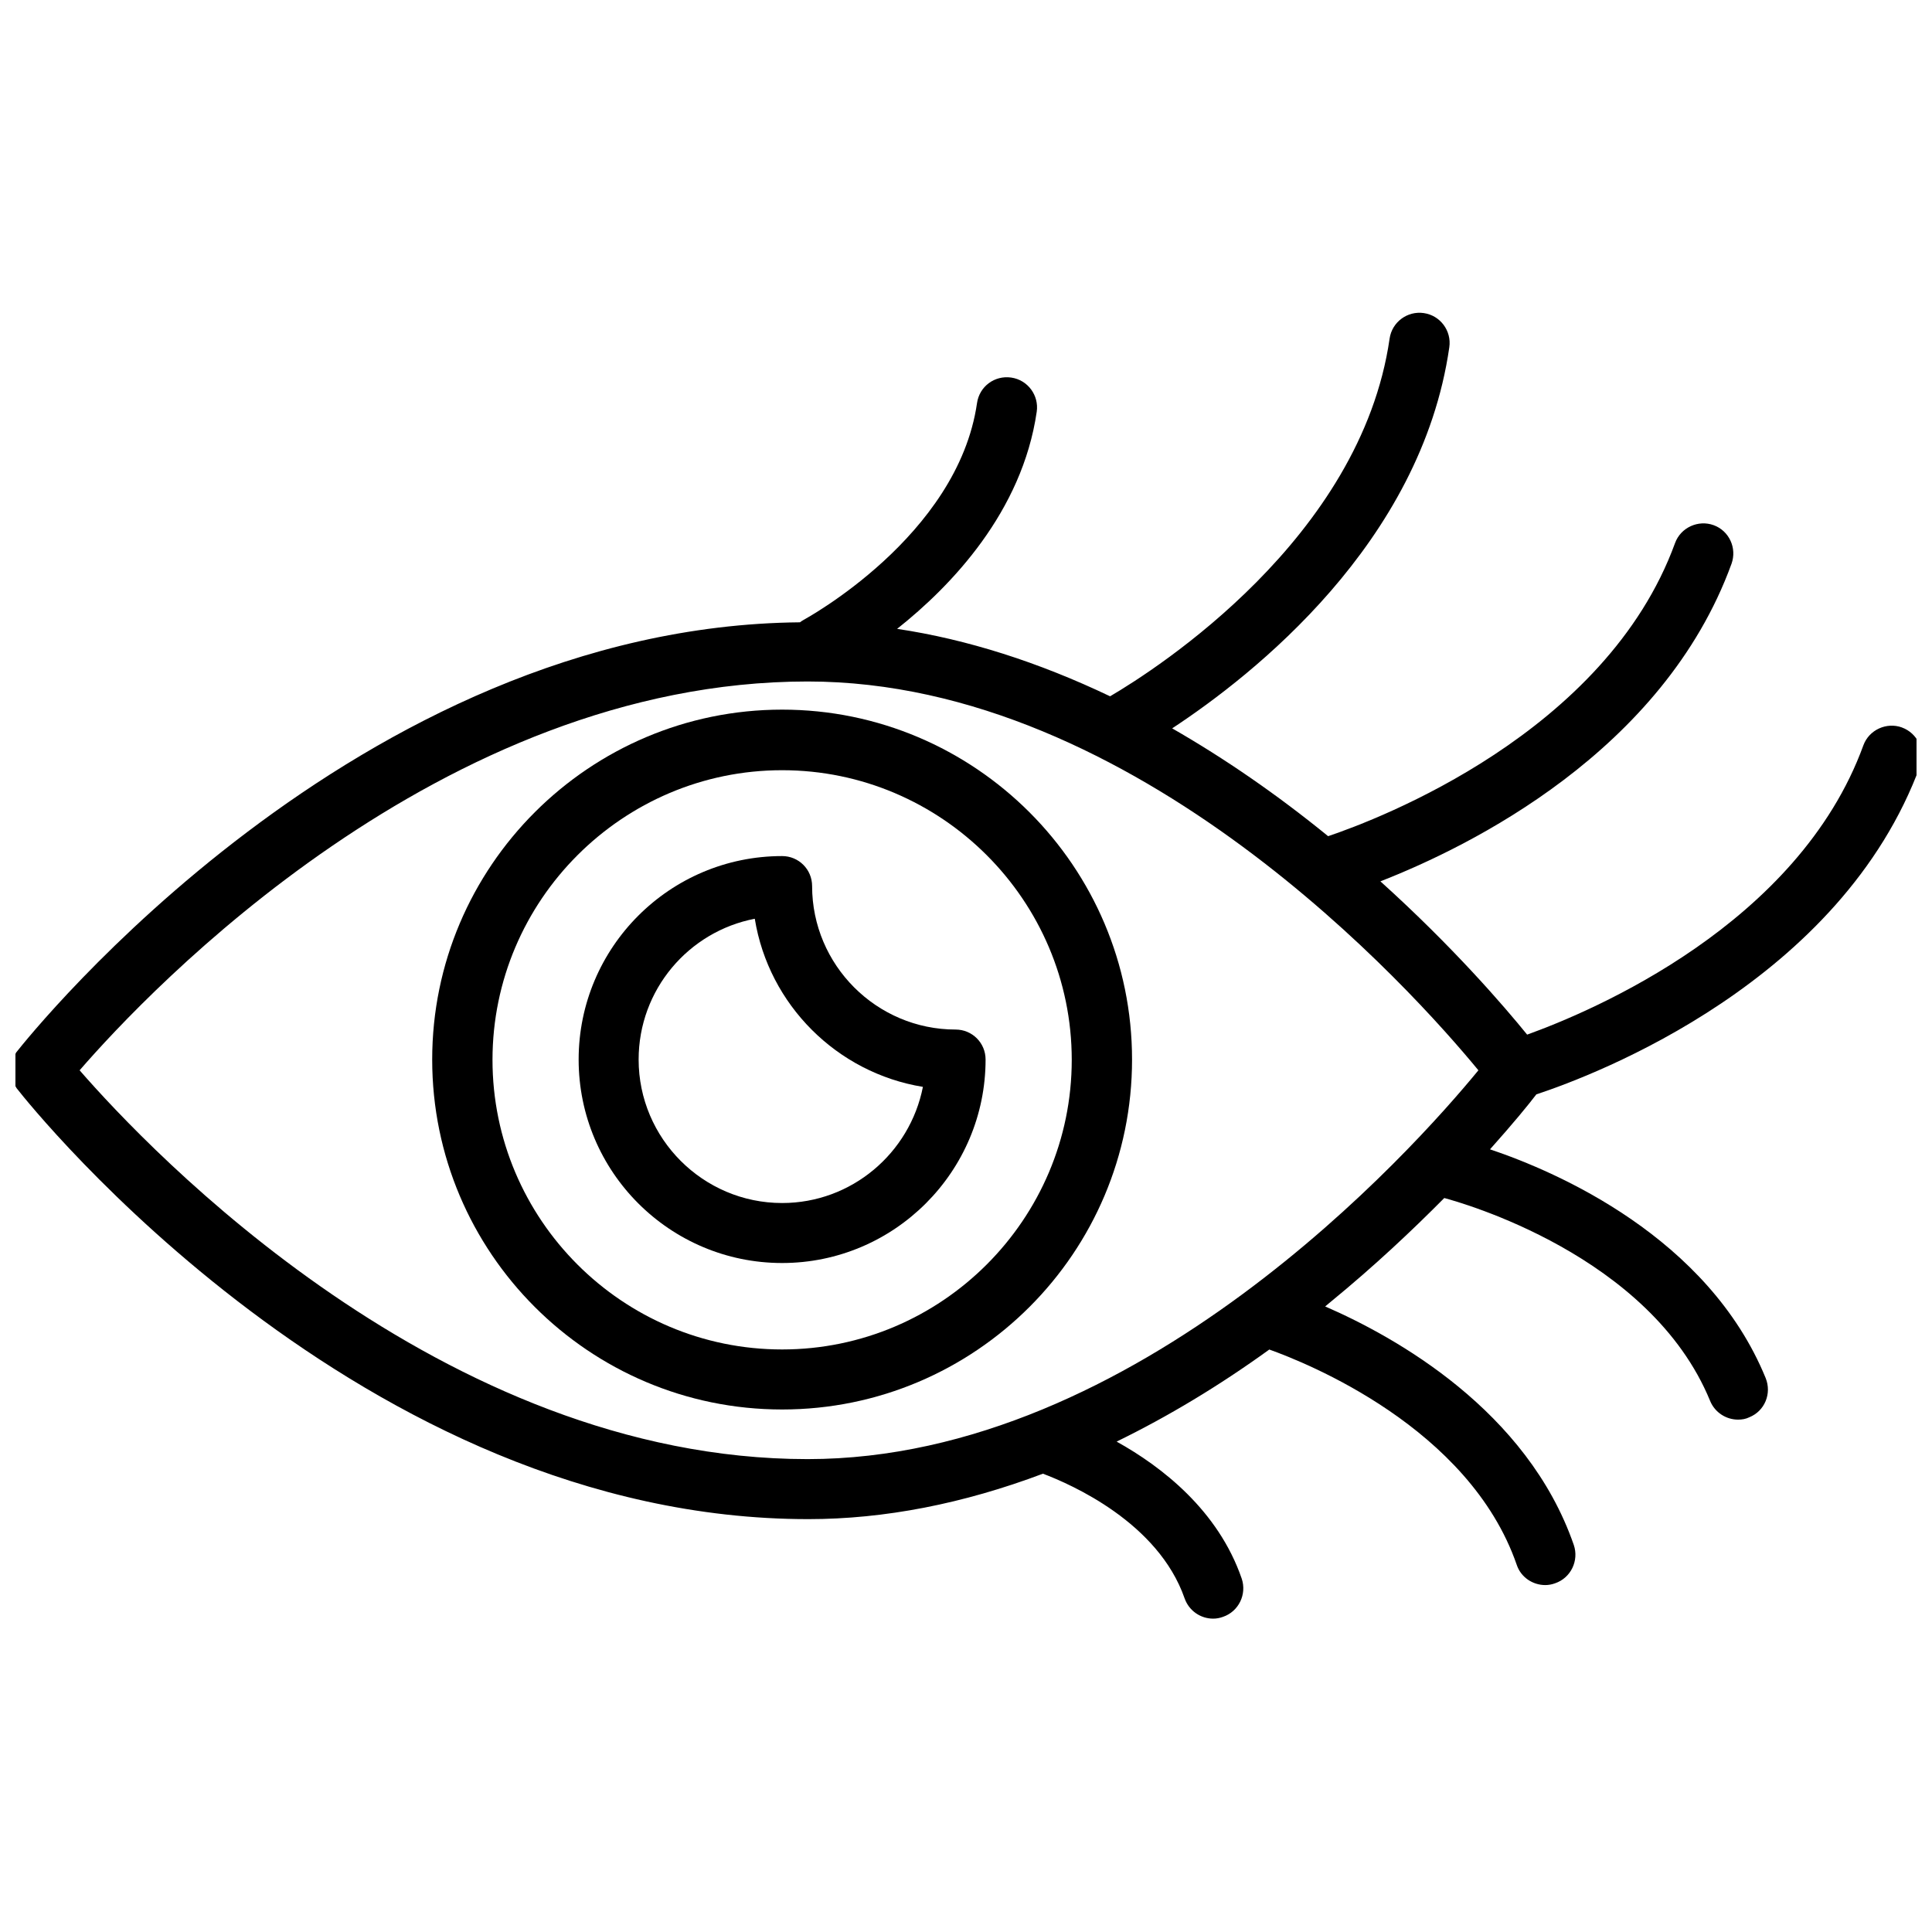 <?xml version="1.0" encoding="UTF-8"?>
<!-- Uploaded to: ICON Repo, www.svgrepo.com, Generator: ICON Repo Mixer Tools -->
<svg width="800px" height="800px" version="1.1" viewBox="144 144 512 512" xmlns="http://www.w3.org/2000/svg">
 <defs>
  <clipPath id="a">
   <path d="m148.09 226h503.81v347h-503.81z"/>
  </clipPath>
 </defs>
 <path d="m351.27 332.06c-51.09 0-92.734 41.562-92.734 92.734 0 51.168 41.562 92.734 92.734 92.734 51.168 0 92.734-41.562 92.734-92.734 0-51.168-41.645-92.734-92.734-92.734zm0 169.56c-42.352 0-76.754-34.48-76.754-76.754 0-42.273 34.48-76.754 76.754-76.754 42.273 0 76.754 34.48 76.754 76.754 0 42.277-34.48 76.754-76.754 76.754z"/>
 <path d="m397.24 416.84c-20.941 0-38.023-17.082-38.023-38.023 0-4.41-3.543-7.949-7.949-7.949-29.758 0-53.922 24.168-53.922 53.922 0 29.758 24.168 53.922 53.922 53.922 29.758 0 53.922-24.246 53.922-53.922 0.004-4.406-3.539-7.949-7.949-7.949zm-45.973 45.973c-20.941 0-38.023-17.082-38.023-38.023 0-18.5 13.227-33.93 30.781-37.312 3.699 22.828 21.805 40.855 44.555 44.555-3.461 17.559-18.891 30.781-37.312 30.781z"/>
 <g clip-path="url(#a)">
  <path d="m648.05 336.79c-4.094-1.496-8.738 0.629-10.234 4.723-17.238 47.391-71.637 70.375-89.109 76.672-6.141-7.559-19.602-23.223-38.887-40.621 23.617-9.211 74.941-34.402 93.047-84.152 1.496-4.172-0.629-8.738-4.723-10.234s-8.738 0.629-10.234 4.723c-18.344 50.383-78.641 73.211-91.945 77.695-13.617-11.098-27.473-20.625-41.328-28.574 21.41-14.09 65.969-49.043 73.445-101 0.629-4.328-2.363-8.422-6.769-9.055-4.328-0.629-8.422 2.363-9.055 6.769-7.637 52.91-61.719 87.547-74.074 94.789-18.973-9.055-37.941-15.113-56.441-17.871 14.406-11.414 33.141-31.016 37-57.543 0.629-4.328-2.363-8.422-6.769-9.055-4.41-0.629-8.422 2.363-9.055 6.769-5.117 35.344-45.578 57.23-45.973 57.465-0.316 0.156-0.629 0.395-0.945 0.629-117.61 1.105-203.96 109.27-207.59 113.84-0.16 0.156-0.238 0.391-0.316 0.551-0.156 0.234-0.316 0.473-0.473 0.707-0.156 0.234-0.234 0.473-0.316 0.707-0.078 0.234-0.156 0.473-0.234 0.707-0.078 0.234-0.156 0.551-0.156 0.789-0.078 0.234-0.078 0.473-0.078 0.707v0.789 0.707c0 0.234 0.078 0.473 0.156 0.707 0.078 0.234 0.078 0.551 0.156 0.789 0.078 0.234 0.156 0.473 0.316 0.707 0.078 0.234 0.156 0.473 0.316 0.707 0.156 0.234 0.316 0.551 0.473 0.789 0.078 0.156 0.156 0.316 0.316 0.473 3.621 4.644 91 113.99 209.63 113.99 20.23 0 41.094-4.094 62.188-12.043 7.477 2.832 30.543 12.91 37.551 33.062 1.18 3.305 4.25 5.352 7.559 5.352 0.867 0 1.73-0.156 2.598-0.473 4.172-1.418 6.375-5.984 4.961-10.156-6.219-18.027-21.098-29.598-33.141-36.289 13.539-6.613 27.078-14.719 40.461-24.402 9.684 3.465 52.98 20.625 65.574 57.07 1.102 3.305 4.25 5.352 7.559 5.352 0.867 0 1.73-0.156 2.598-0.473 4.172-1.418 6.375-5.984 4.961-10.156-12.359-35.66-47.23-55.105-65.891-63.211 0.473-0.395 0.945-0.789 1.418-1.18 11.73-9.605 21.805-19.129 30.148-27.551 4.094 1.102 54.555 15.035 70.453 53.766 1.258 3.07 4.25 4.961 7.398 4.961 1.023 0 2.047-0.156 2.992-0.629 4.094-1.652 5.984-6.297 4.328-10.391-15.273-37.312-55.262-54.633-73.051-60.613 6.062-6.769 10.312-11.965 12.281-14.562 15.742-5.195 80.844-29.914 101.79-87.301 1.332-3.859-0.793-8.426-4.887-9.922zm-290.01 193.89c-96.984 0-174.52-81.867-192.94-103.04 18.344-21.176 95.801-103.04 192.94-103.04 87.301 0 160.59 82.184 177.75 103.04-17.16 20.938-90.449 103.04-177.75 103.04z"/>
 </g>
</svg>